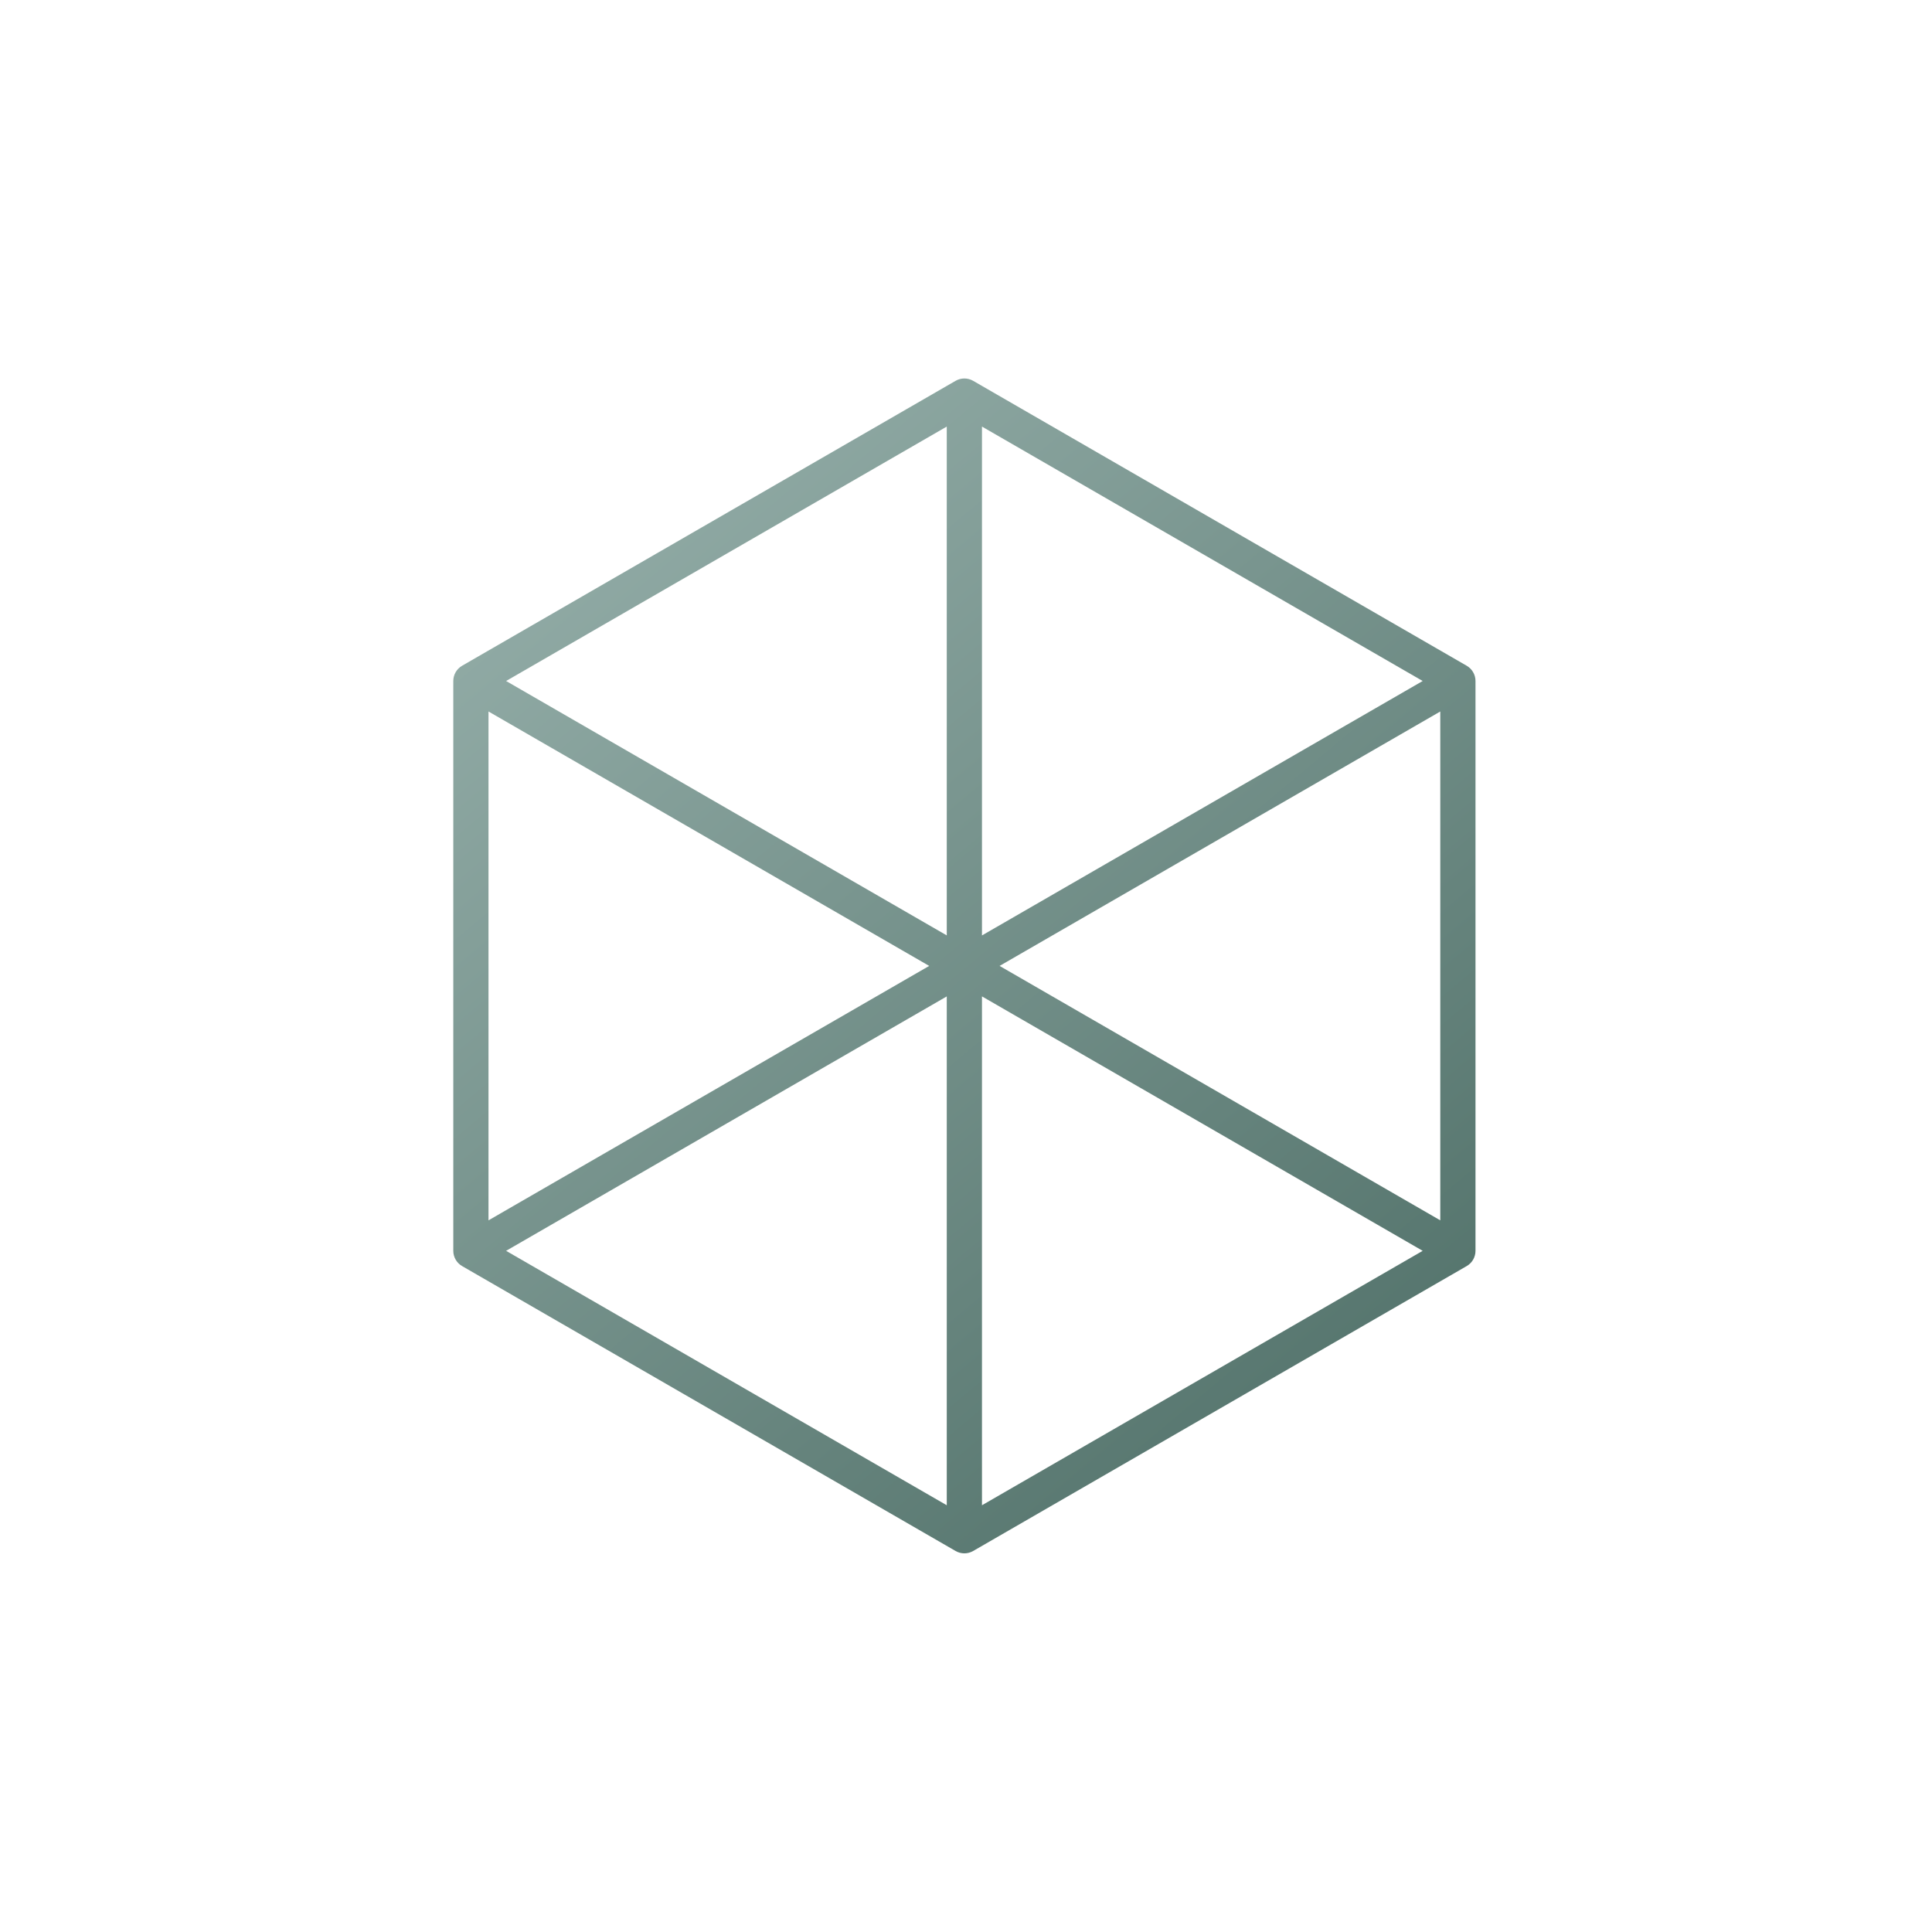 <svg width="439" height="439" viewBox="0 0 439 439" fill="none" xmlns="http://www.w3.org/2000/svg">
<path fill-rule="evenodd" clip-rule="evenodd" d="M217.13 86.536C218.368 85.821 219.892 85.821 221.13 86.536L333.27 151.276C334.508 151.99 335.27 153.311 335.27 154.74V284.22C335.27 285.649 334.508 286.97 333.27 287.684L221.13 352.424C219.892 353.139 218.368 353.139 217.13 352.424L105 287.684C103.762 286.97 103 285.649 103 284.22V154.74C103 153.311 103.762 151.99 105 151.276L217.13 86.536ZM215.13 96.928L115 154.74L215.13 212.549V96.928ZM211.135 219.48L111 161.668V277.292L211.135 219.48ZM115 284.22L215.13 342.032V226.411L115 284.22ZM223.13 226.405V342.032L323.27 284.22L223.13 226.405ZM327.27 277.292V161.668L227.135 219.48L327.27 277.292ZM223.13 212.555L323.27 154.74L223.13 96.928V212.555Z" fill="url(#paint0_linear_157_3124)"/>
<defs>
<linearGradient id="paint0_linear_157_3124" x1="114.015" y1="85.207" x2="352.127" y2="370.513" gradientUnits="userSpaceOnUse">
<stop stop-color="#99B2AD"/>
<stop offset="1" stop-color="#46675F"/>
</linearGradient>
</defs>
</svg>
